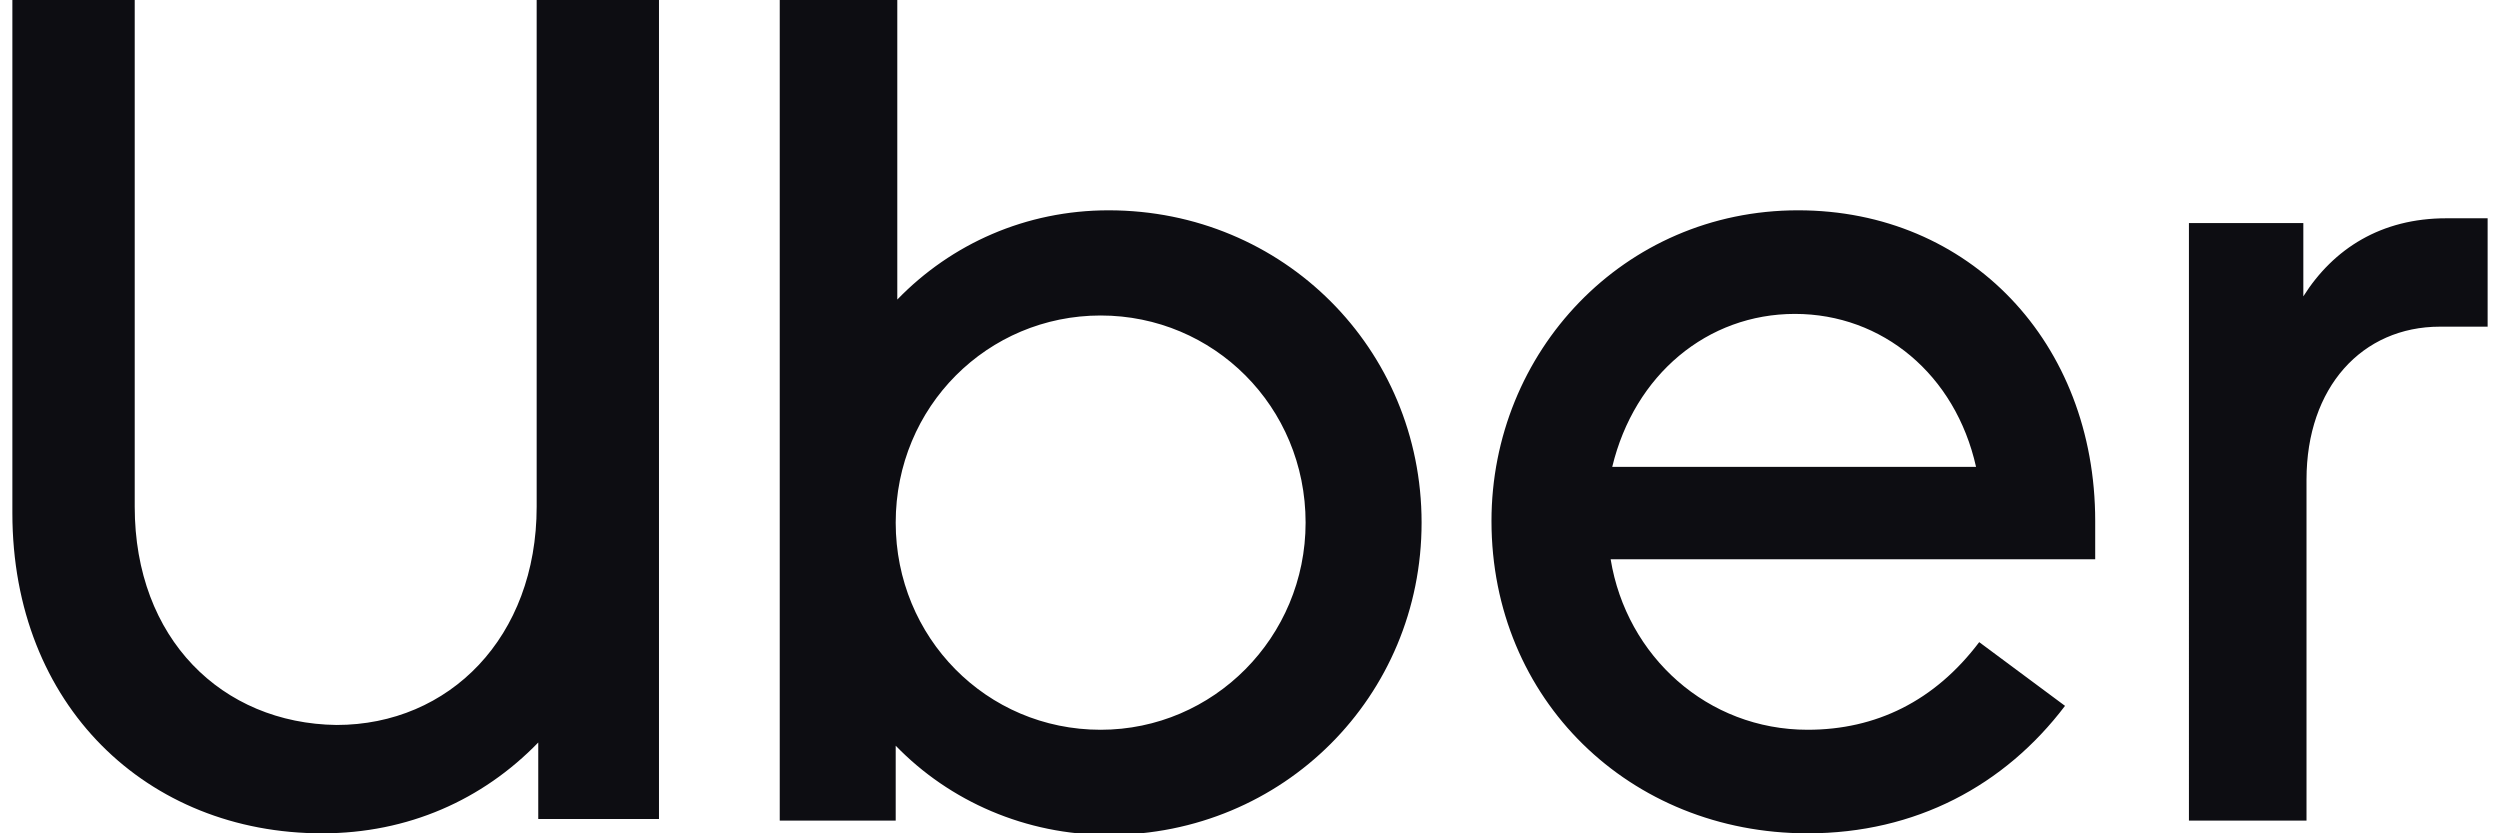 <svg xmlns="http://www.w3.org/2000/svg" width="96" height="32" fill="none"><g clip-path="url(#a)"><path fill="#0D0D12" d="M5.173 19.457V0H.475v19.702C.475 27.105 5.661 32 12.371 32c3.295 0 6.162-1.285 8.298-3.488v2.937h4.636V0h-4.697v19.457c0 5.017-3.356 8.382-7.687 8.382-4.393-.06-7.748-3.304-7.748-8.382ZM29.942 31.51h4.453v-2.875c2.074 2.141 5.003 3.426 8.175 3.426 6.711 0 12.019-5.323 12.019-11.992 0-6.67-5.308-11.993-12.019-11.993-3.172 0-6.04 1.285-8.114 3.427V0h-4.514v31.51Zm4.453-11.441c0-4.467 3.539-7.954 7.87-7.954 4.332 0 7.87 3.487 7.87 7.954 0 4.405-3.538 7.954-7.87 7.954-4.392 0-7.87-3.549-7.87-7.954Zm22.878-.061C57.273 26.86 62.581 32 69.413 32c4.149 0 7.565-1.836 9.884-4.895l-3.295-2.447c-1.708 2.264-3.965 3.365-6.589 3.365-3.843 0-6.954-2.815-7.564-6.547h18.607v-1.468c0-6.853-4.82-11.932-11.409-11.932-6.71 0-11.774 5.446-11.774 11.932Zm11.652-7.954c3.356 0 6.162 2.325 6.955 5.873H61.91c.854-3.548 3.66-5.873 7.015-5.873Zm26.6.55V8.382h-1.587c-2.5 0-4.331 1.163-5.49 2.998V8.566h-4.393V31.51h4.515V18.418c0-3.549 2.135-5.874 5.124-5.874h1.83v.061Z"/></g><defs><clipPath id="a"><path fill="#fff" d="M.475 0h95.05v32H.474z"/></clipPath></defs></svg>